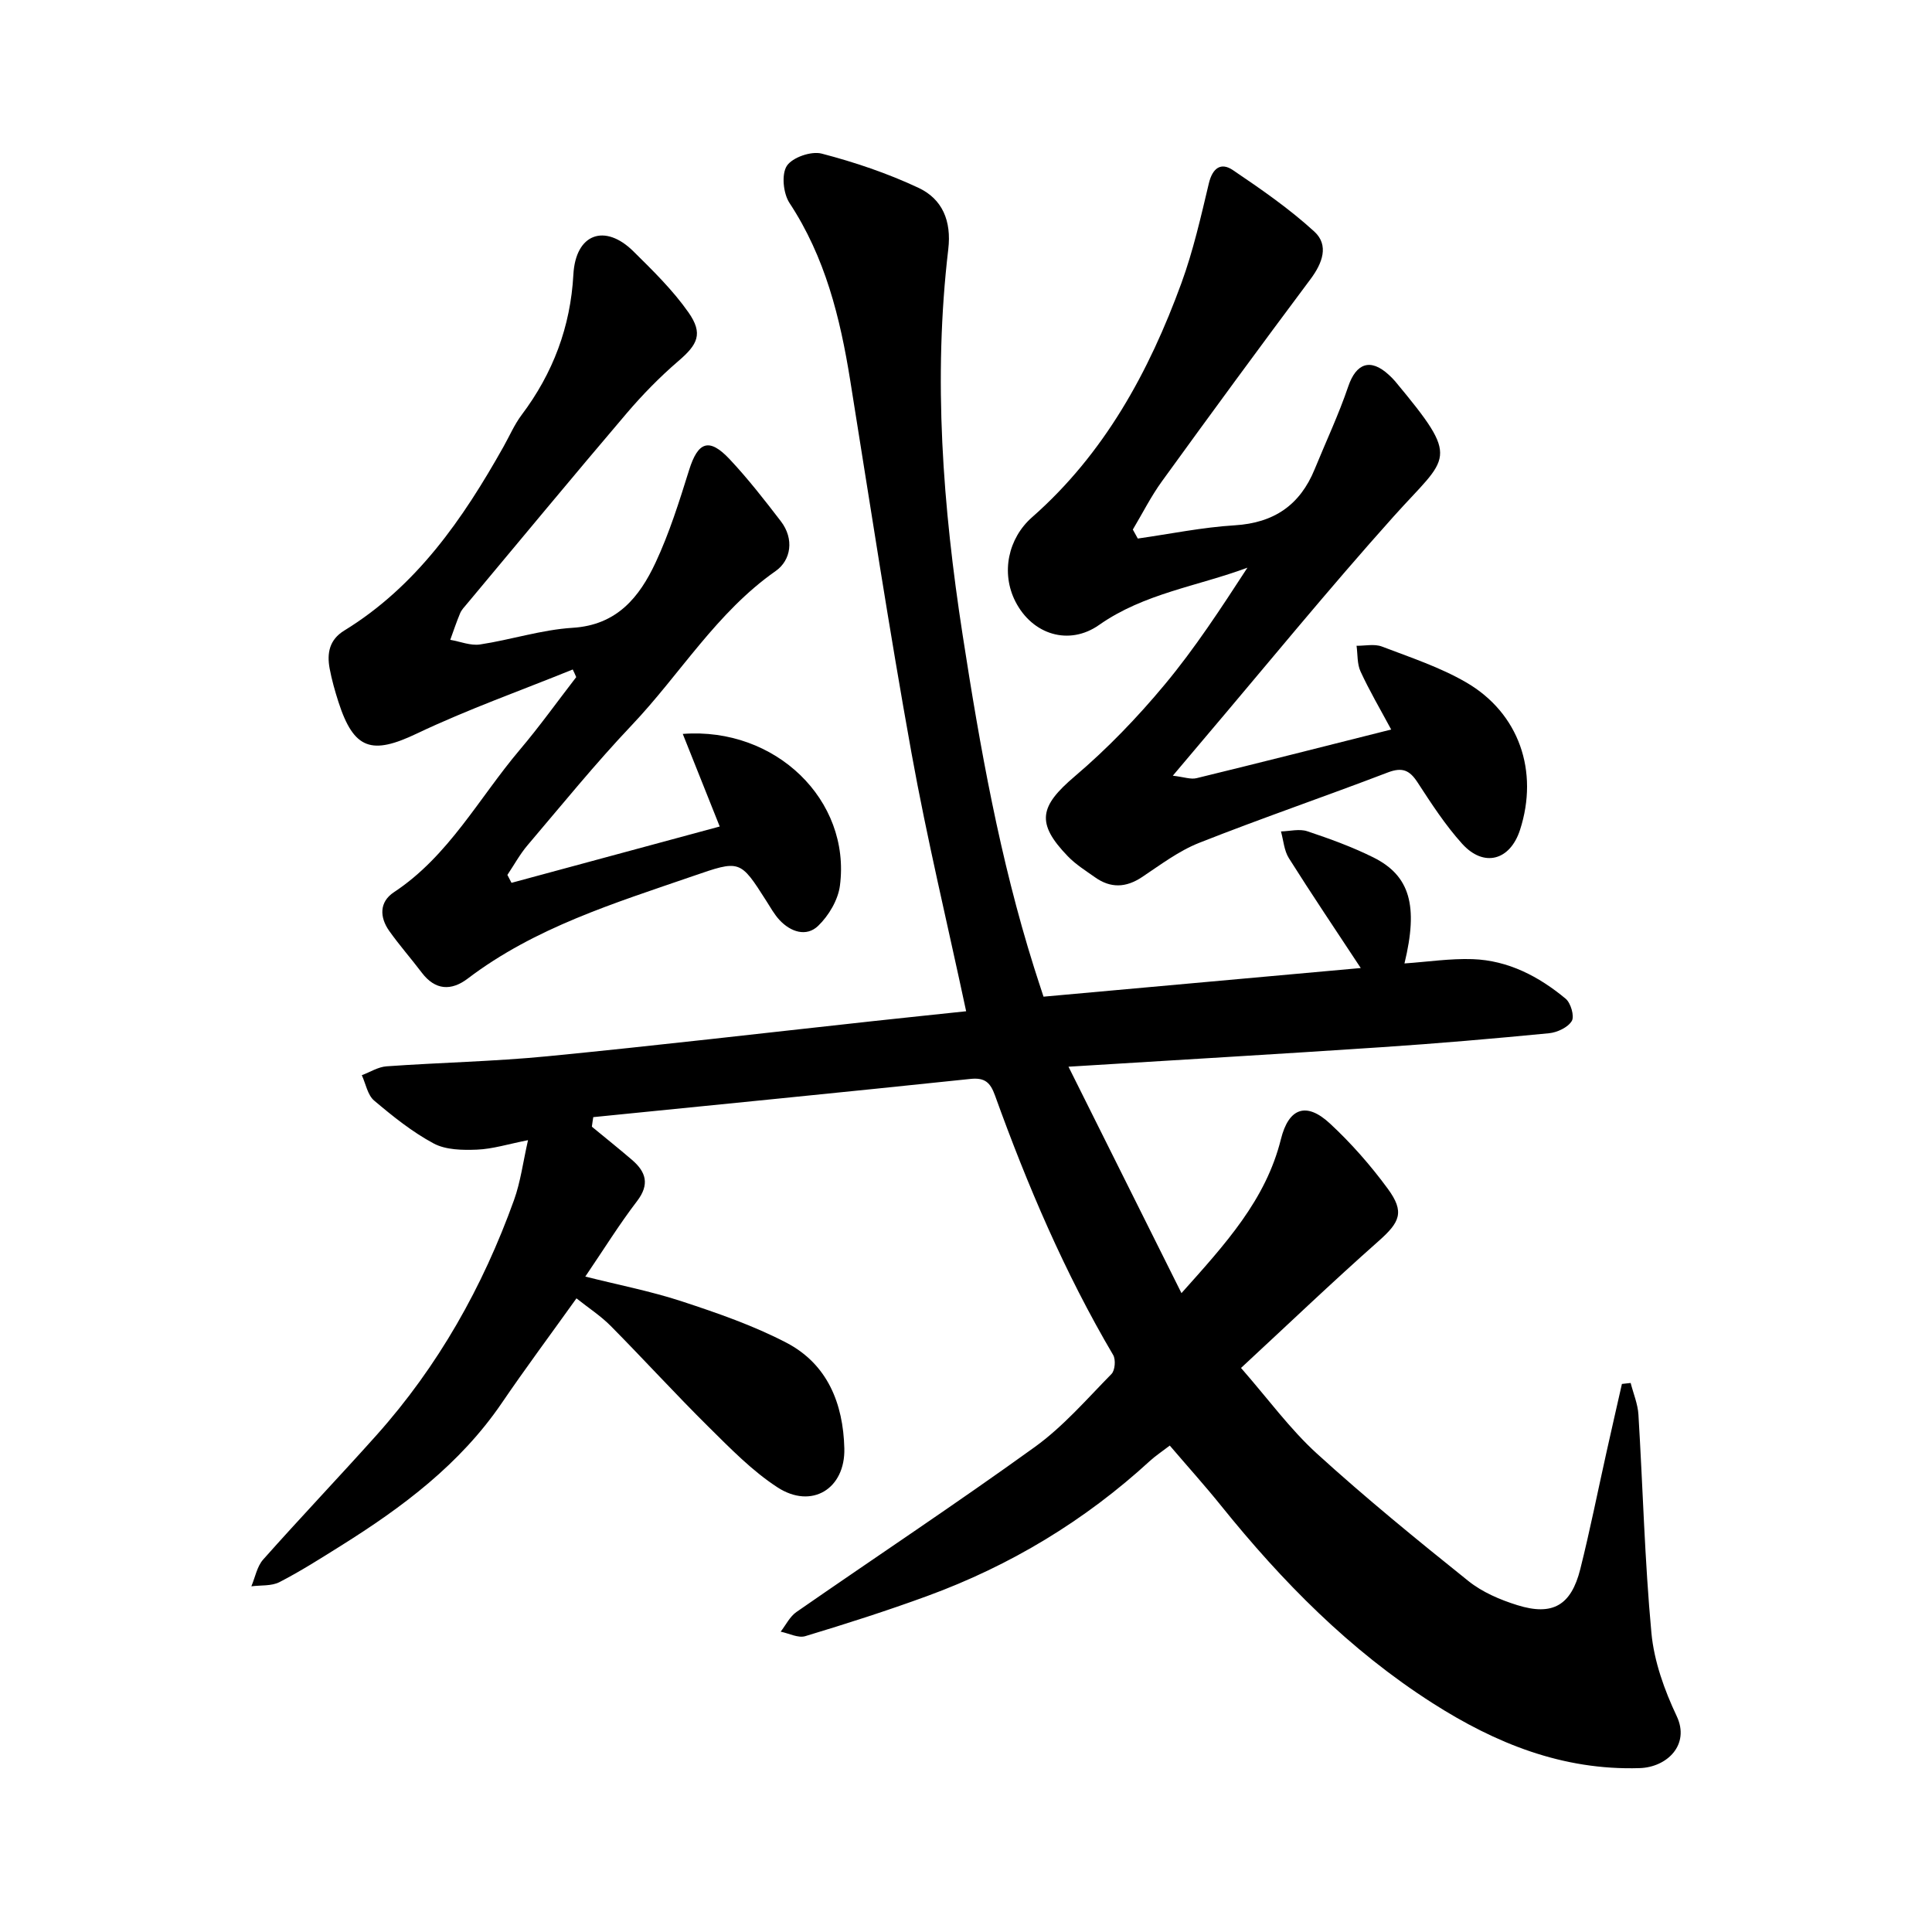 <svg enable-background="new 0 0 400 400" viewBox="0 0 400 400" xmlns="http://www.w3.org/2000/svg"><path d="m122.54 233.27c2.77 2.28 5.58 4.53 8.31 6.87 2.91 2.5 3.7 5.08 1.03 8.56-3.66 4.78-6.84 9.92-10.7 15.6 6.86 1.73 13.6 3.03 20.07 5.16 7.33 2.41 14.72 4.97 21.54 8.52 8.53 4.44 11.79 12.6 12.02 21.9.21 8.36-6.76 12.66-13.84 8.06-5.25-3.41-9.77-8.07-14.27-12.52-6.89-6.82-13.43-14-20.25-20.89-2.08-2.1-4.63-3.75-7.1-5.72-5.36 7.49-10.57 14.49-15.48 21.7-8.64 12.66-20.55 21.55-33.3 29.53-4.17 2.61-8.34 5.27-12.71 7.52-1.65.85-3.86.61-5.82.87.79-1.87 1.17-4.11 2.45-5.55 7.71-8.68 15.72-17.09 23.46-25.74 12.77-14.29 22.01-30.71 28.47-48.68 1.36-3.78 1.87-7.87 2.9-12.4-4.11.81-7.32 1.83-10.56 1.96-3 .12-6.44.07-8.96-1.27-4.44-2.38-8.47-5.62-12.34-8.89-1.36-1.15-1.73-3.47-2.55-5.25 1.71-.64 3.38-1.72 5.13-1.84 11.09-.79 22.23-1 33.29-2.08 22.44-2.19 44.85-4.82 67.27-7.26 6.61-.72 13.22-1.4 19.43-2.06-3.87-18.13-8.11-35.71-11.32-53.49-4.63-25.65-8.56-51.43-12.69-77.17-2.08-12.96-5.18-25.48-12.56-36.68-1.29-1.96-1.7-5.91-.56-7.68 1.14-1.76 5.05-3.11 7.21-2.55 6.84 1.78 13.64 4.08 20.04 7.08 4.96 2.32 6.87 6.85 6.18 12.72-3.16 26.75-1.13 53.33 2.97 79.84 3.59 23.26 7.71 46.39 14.8 68.9.61 1.95 1.26 3.89 1.95 6.01 21.88-1.97 43.48-3.92 65.68-5.93-5.21-7.91-10.16-15.25-14.88-22.74-.99-1.57-1.12-3.68-1.64-5.54 1.82-.05 3.81-.58 5.44-.04 4.65 1.55 9.31 3.24 13.69 5.42 7.59 3.78 9.34 10.01 6.44 21.95 4.8-.33 9.48-1.05 14.12-.89 7.36.26 13.71 3.58 19.26 8.2 1.06.89 1.85 3.63 1.26 4.61-.81 1.33-3 2.36-4.7 2.53-11.54 1.12-23.1 2.12-34.67 2.89-21.05 1.41-42.12 2.63-64.83 4.04 7.97 15.98 15.49 31.05 23.39 46.88 9.12-10.21 17.46-19.29 20.59-31.88 1.62-6.5 5.27-7.77 10.15-3.24 4.4 4.08 8.43 8.67 11.98 13.51s2.5 6.93-1.95 10.87c-9.48 8.39-18.64 17.15-28.44 26.23 5.62 6.42 10.14 12.66 15.71 17.73 10.1 9.19 20.7 17.84 31.36 26.38 2.88 2.31 6.57 3.89 10.14 5 7.31 2.28 11.14.05 13.03-7.46 2.01-8.01 3.62-16.12 5.42-24.18 1.05-4.72 2.13-9.44 3.2-14.16.6-.07 1.2-.13 1.81-.2.56 2.19 1.48 4.35 1.61 6.56.92 15.07 1.29 30.19 2.69 45.21.55 5.87 2.69 11.82 5.23 17.2 2.81 5.93-2 10.6-7.68 10.77-15.94.49-29.8-5.11-42.9-13.48-17.11-10.93-31.11-25.15-43.75-40.85-3.36-4.18-6.96-8.16-10.62-12.45-1.64 1.26-2.95 2.12-4.09 3.16-13.52 12.41-28.95 21.71-46.15 28-8.31 3.04-16.75 5.74-25.23 8.3-1.47.44-3.38-.58-5.09-.93 1.07-1.38 1.89-3.12 3.26-4.07 16.44-11.41 33.13-22.46 49.36-34.17 5.88-4.24 10.75-9.9 15.87-15.11.74-.75.91-2.98.35-3.93-10.05-17.05-17.77-35.16-24.46-53.72-.96-2.66-2.06-3.76-5.09-3.44-26.02 2.73-52.06 5.3-78.09 7.91-.11.64-.2 1.31-.29 1.98z"/><path d="m118.58 138.61c-10.79 4.38-21.81 8.28-32.31 13.28-9.26 4.41-13 3.37-16.2-6.56-.73-2.27-1.38-4.58-1.82-6.91-.59-3.17-.07-5.97 3.01-7.86 15-9.2 24.58-23.12 32.97-38.05 1.25-2.22 2.26-4.6 3.78-6.62 6.49-8.63 10.11-18.25 10.7-29.03.46-8.52 6.54-10.64 12.42-4.83 4.04 3.99 8.17 8.03 11.41 12.65 3.09 4.41 1.91 6.65-2.1 10.08-3.83 3.29-7.41 6.95-10.69 10.8-11.13 13.07-22.07 26.3-33.08 39.47-.51.61-1.1 1.21-1.4 1.92-.76 1.81-1.38 3.67-2.05 5.52 2.06.35 4.2 1.25 6.16.96 6.42-.97 12.74-3.05 19.17-3.45 9.17-.56 13.82-6.33 17.17-13.48 2.87-6.14 4.92-12.69 6.95-19.18 1.84-5.88 4.14-6.77 8.4-2.24 3.8 4.05 7.23 8.45 10.61 12.86 2.78 3.63 2.11 8.04-1.08 10.28-12.24 8.57-19.79 21.37-29.8 31.92-7.54 7.95-14.47 16.5-21.58 24.86-1.59 1.87-2.79 4.09-4.17 6.14.28.55.57 1.09.85 1.64 14.3-3.87 28.59-7.73 43.11-11.66-2.69-6.73-5.13-12.86-7.65-19.17 19.22-1.47 34.83 13.74 32.54 31.4-.38 2.97-2.32 6.23-4.51 8.34-2.44 2.34-5.69 1.27-8-1.21-1.07-1.15-1.86-2.58-2.71-3.92-5.48-8.61-5.45-8.54-15.31-5.14-16.19 5.58-32.61 10.61-46.54 21.19-3.4 2.58-6.73 2.44-9.51-1.24-2.2-2.91-4.63-5.66-6.74-8.64-2.01-2.84-2.06-6 .97-8 11.37-7.51 17.6-19.5 26.08-29.51 4.1-4.84 7.79-10.01 11.67-15.03-.22-.54-.47-1.06-.72-1.58z"/><path d="m235.57 111.5c6.69-.95 13.35-2.33 20.07-2.74 8.14-.5 13.52-4.2 16.55-11.62 2.33-5.7 4.97-11.3 6.95-17.13 1.63-4.8 4.58-5.9 8.36-2.44.47.43.93.87 1.34 1.36 13.77 16.56 11.09 15.28-.27 27.96-13.58 15.15-26.45 30.94-39.62 46.45-1.82 2.14-3.62 4.3-6.13 7.26 2.31.27 3.72.81 4.92.51 13.21-3.22 26.4-6.57 40.29-10.07-2.33-4.33-4.54-8.09-6.35-12.03-.72-1.56-.57-3.53-.82-5.31 1.76.02 3.7-.43 5.25.16 5.9 2.25 12.01 4.27 17.43 7.41 11 6.38 15.09 18.44 11.16 30.56-2.06 6.34-7.5 7.83-11.99 2.85-3.49-3.87-6.37-8.32-9.23-12.71-1.66-2.55-3.18-3.17-6.15-2.04-12.98 4.97-26.15 9.47-39.07 14.58-4.22 1.67-8 4.54-11.83 7.09-3.33 2.21-6.49 2.32-9.71.04-1.94-1.37-4-2.66-5.63-4.35-6.66-6.89-5.85-10.37 1.41-16.54 6.73-5.72 12.95-12.18 18.61-18.98 6.28-7.53 11.67-15.81 17.16-24.24-10.33 3.85-21.41 5.32-30.7 11.85-6.22 4.38-13.83 2.04-17.34-4.84-3.03-5.94-1.51-13.09 3.45-17.45 14.97-13.17 24.2-30.09 30.92-48.48 2.44-6.69 4.03-13.71 5.68-20.65.76-3.17 2.5-4.42 4.98-2.74 5.83 3.94 11.68 7.99 16.85 12.72 3.08 2.82 1.7 6.53-.78 9.85-10.36 13.86-20.6 27.82-30.75 41.84-2.28 3.14-4.04 6.66-6.04 10.01.34.63.68 1.25 1.03 1.86z"/></svg>